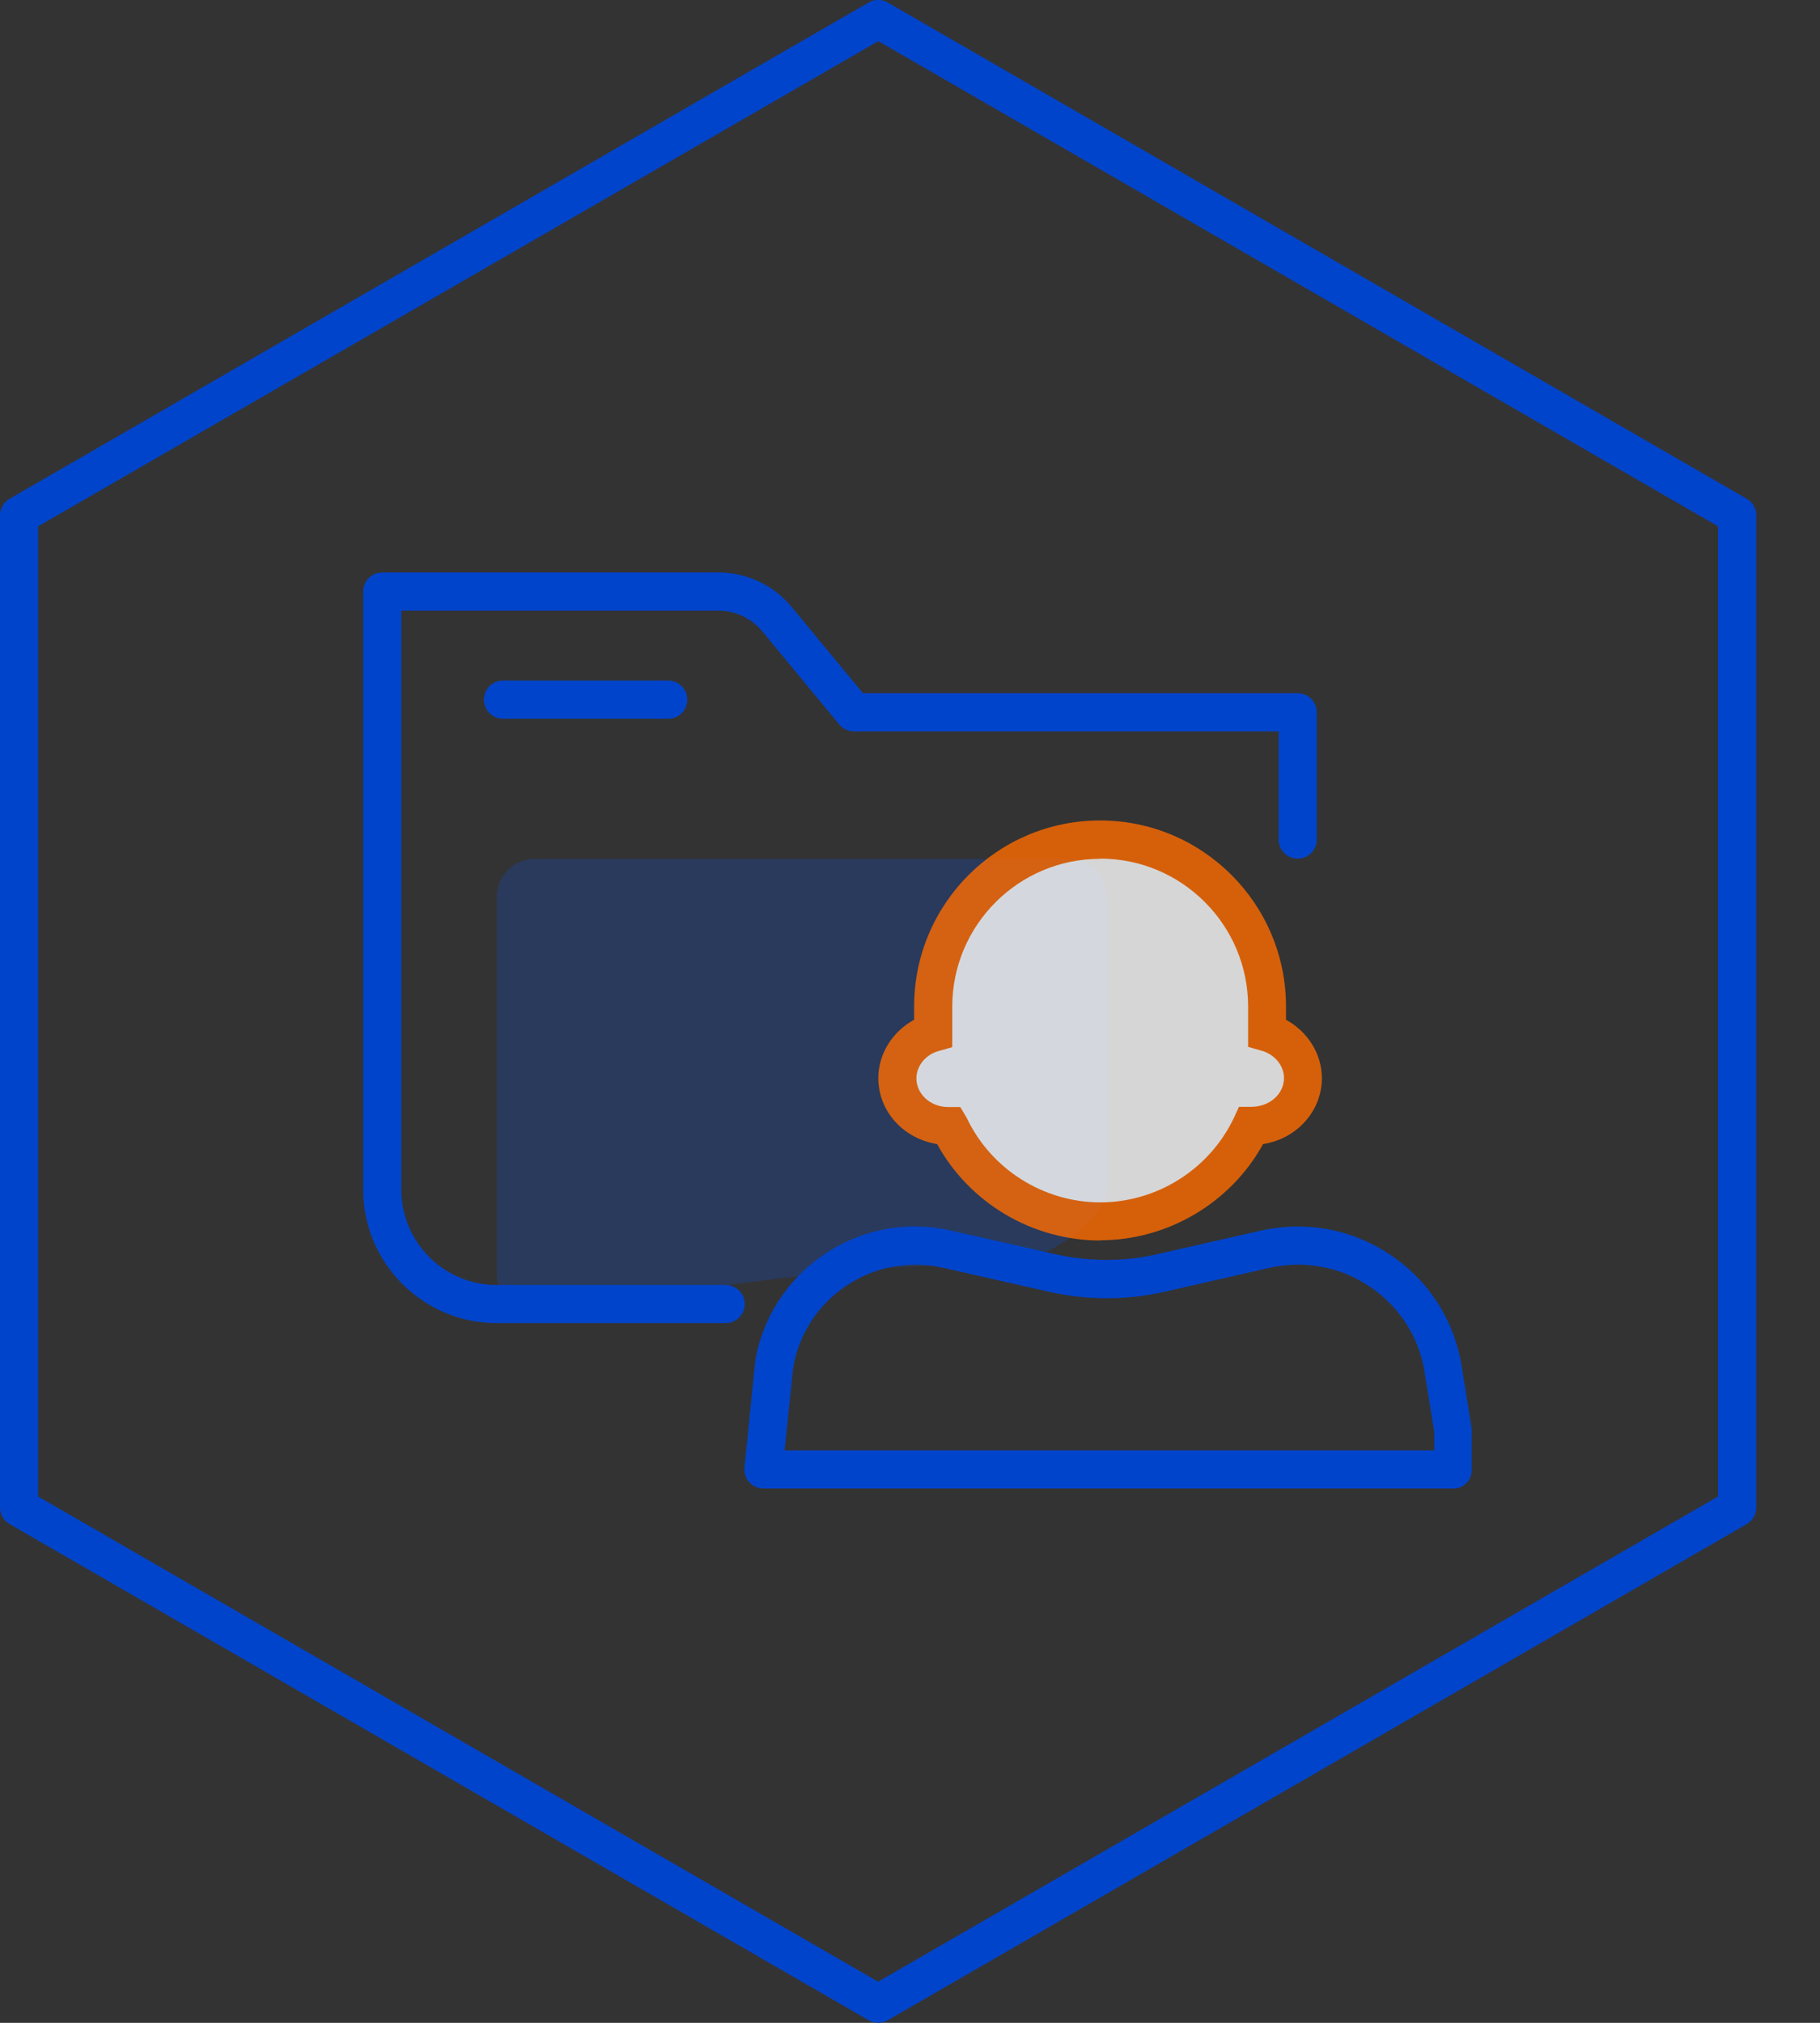 <svg width="27" height="30" viewBox="0 0 27 30" fill="none" xmlns="http://www.w3.org/2000/svg">
<rect x="0" y="0" width="27" height="30" fill="#333333" stroke="none"/>
<g clip-path="url(#clip0_11_91)">
<g opacity="0.2">
<path d="M7.37 13.302C7.37 12.989 7.622 12.737 7.935 12.737H15.86C16.173 12.737 16.425 12.989 16.425 13.302V17.593C16.425 18.159 15.274 18.833 14.709 18.789C13.207 18.669 10.898 19.048 8.01 19.446C7.669 19.49 7.37 19.225 7.37 18.884V13.302Z" fill="#0055FF"/>
</g>
<path d="M10.765 19.623H7.37C6.277 19.623 5.388 18.734 5.388 17.641V8.773C5.388 8.616 5.514 8.49 5.67 8.49H10.656C11.078 8.49 11.477 8.677 11.746 9.004L12.802 10.281H19.252C19.409 10.281 19.535 10.408 19.535 10.564V12.451C19.535 12.608 19.409 12.734 19.252 12.734C19.095 12.734 18.969 12.608 18.969 12.451V10.847H12.669C12.584 10.847 12.505 10.809 12.451 10.745L11.31 9.365C11.147 9.168 10.908 9.056 10.656 9.056H5.953V17.641C5.953 18.421 6.586 19.058 7.37 19.058H10.765C10.922 19.058 11.048 19.184 11.048 19.34C11.048 19.497 10.922 19.623 10.765 19.623Z" fill="#0044CC"/>
<path d="M9.914 10.659H7.462C7.305 10.659 7.179 10.534 7.179 10.377C7.179 10.22 7.305 10.094 7.462 10.094H9.914C10.07 10.094 10.196 10.22 10.196 10.377C10.196 10.534 10.07 10.659 9.914 10.659Z" fill="#0044CC"/>
<path d="M13.03 30C12.982 30 12.931 29.986 12.887 29.962L0.143 22.603C0.054 22.552 0 22.46 0 22.358V7.642C0 7.54 0.054 7.448 0.143 7.397L12.887 0.037C12.975 -0.014 13.081 -0.014 13.169 0.037L25.913 7.397C26.002 7.448 26.056 7.54 26.056 7.642V22.358C26.056 22.46 26.002 22.552 25.913 22.603L13.169 29.962C13.125 29.986 13.078 30 13.027 30H13.03ZM0.565 22.194L13.027 29.39L25.488 22.194V7.806L13.03 0.61L0.565 7.806V22.194Z" fill="#0044CC"/>
<path d="M21.561 22.075H11.327C11.245 22.075 11.17 22.041 11.116 21.983C11.061 21.925 11.038 21.844 11.044 21.765L11.201 20.219C11.201 20.219 11.201 20.206 11.201 20.202C11.31 19.541 11.678 18.973 12.236 18.598C12.791 18.227 13.456 18.101 14.109 18.251L15.656 18.601C16.146 18.71 16.657 18.714 17.134 18.608L18.704 18.251C19.364 18.104 20.039 18.223 20.604 18.595C21.166 18.962 21.547 19.531 21.673 20.195L21.833 21.19V21.796C21.837 21.953 21.711 22.078 21.554 22.078L21.561 22.075ZM11.644 21.51H21.278V21.234L21.125 20.294C21.03 19.79 20.737 19.354 20.301 19.068C19.865 18.782 19.344 18.69 18.836 18.802L17.266 19.16C16.708 19.286 16.112 19.286 15.54 19.153L13.99 18.802C13.49 18.69 12.982 18.782 12.556 19.068C12.134 19.351 11.851 19.783 11.766 20.287L11.64 21.51H11.644Z" fill="#0044CC"/>
<g opacity="0.8">
<path fill-rule="evenodd" clip-rule="evenodd" d="M13.844 14.93C13.844 13.561 14.951 12.454 16.32 12.454C17.689 12.454 18.796 13.565 18.796 14.93V15.315C19.102 15.404 19.327 15.676 19.327 15.993C19.327 16.384 18.99 16.701 18.574 16.701H18.557C18.159 17.539 17.307 18.118 16.32 18.118C15.332 18.118 14.481 17.539 14.082 16.701H14.065C13.65 16.701 13.312 16.384 13.312 15.993C13.312 15.676 13.537 15.404 13.844 15.315V14.93Z" fill="white"/>
<path d="M16.32 18.397C15.315 18.397 14.382 17.842 13.902 16.967C13.401 16.888 13.03 16.48 13.03 15.989C13.03 15.628 13.241 15.298 13.561 15.124V14.927C13.561 13.405 14.797 12.168 16.32 12.168C17.842 12.168 19.078 13.405 19.078 14.927V15.124C19.398 15.298 19.61 15.628 19.61 15.989C19.61 16.483 19.232 16.892 18.738 16.967C18.258 17.839 17.324 18.394 16.32 18.394V18.397ZM16.32 12.737C15.111 12.737 14.127 13.721 14.127 14.93V15.53L13.922 15.588C13.731 15.642 13.595 15.809 13.595 15.993C13.595 16.228 13.806 16.418 14.065 16.418H14.246L14.341 16.578C14.702 17.341 15.482 17.832 16.323 17.832C17.164 17.832 17.944 17.341 18.305 16.578L18.38 16.415H18.561C18.836 16.415 19.048 16.224 19.048 15.989C19.048 15.805 18.915 15.642 18.721 15.584L18.516 15.526V14.927C18.516 13.718 17.532 12.734 16.323 12.734L16.32 12.737Z" fill="#FF6B00"/>
</g>
</g>
<defs>
<clipPath id="clip0_11_91">
<rect width="26.056" height="30" fill="white"/>
</clipPath>
</defs>
</svg>
